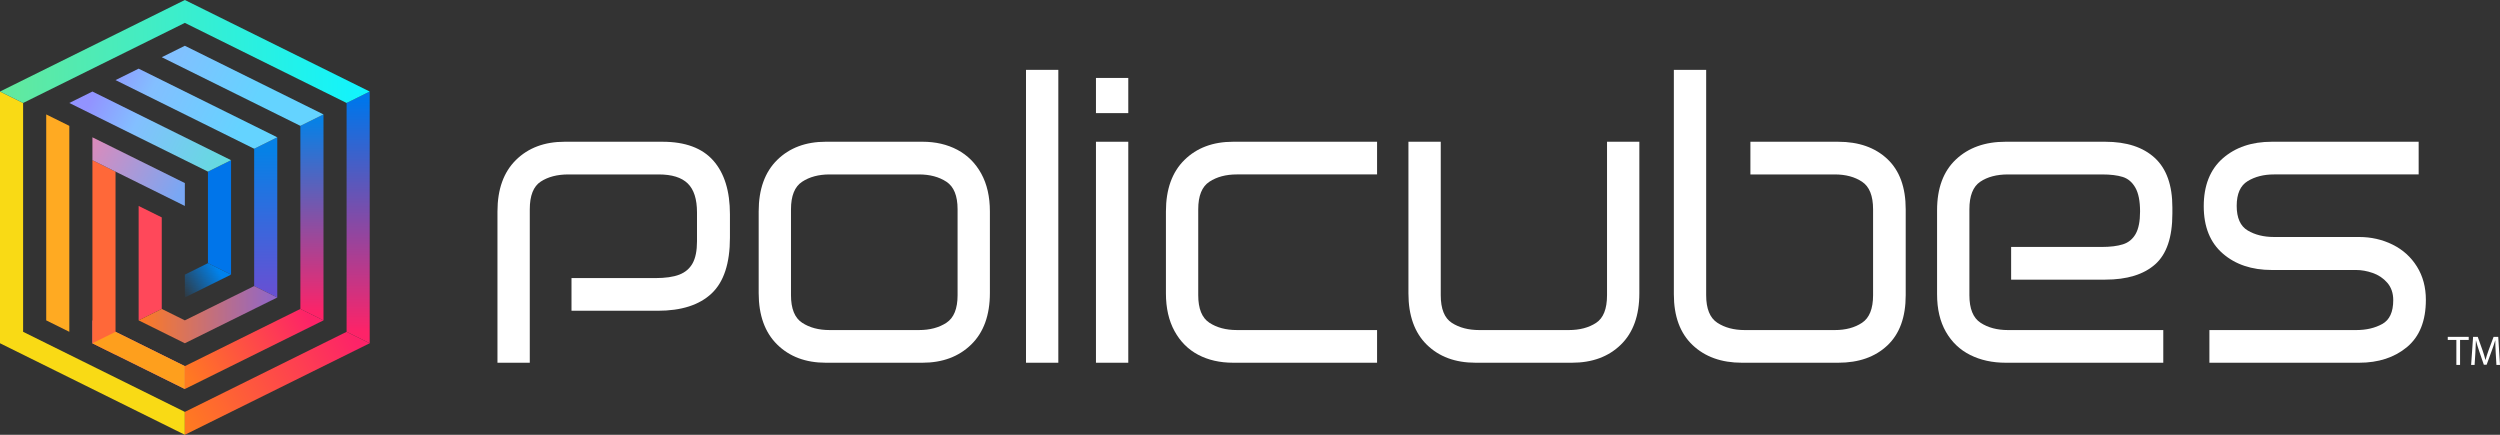 <svg xmlns="http://www.w3.org/2000/svg" fill="none" viewBox="0 0 276 48" height="48" width="276">
<rect x="0" y="0" width="276" height="48" fill="#333333" stroke="none"/>
<path fill="#FFAA22" d="M5.102 12.632V35.368L7.653 36.632V13.895L5.102 12.632Z"></path>
<path fill="#EF6590" d="M10.203 35.368V37.895L20.407 42.947V40.421L10.203 35.368Z"></path>
<path fill="#FF6839" d="M10.203 37.895V17.684L12.755 18.947V39.158L10.203 37.895Z"></path>
<path fill="url(#paint0_linear_421_77)" d="M10.203 17.684V15.158L20.407 20.21V22.737L10.203 17.684Z"></path>
<path fill="url(#paint1_linear_421_77)" d="M28.06 16.421V31.579L30.611 32.843V15.158L28.06 16.421Z"></path>
<path fill="#FF485A" d="M15.306 22.737V35.368L17.857 34.105V24L15.306 22.737Z"></path>
<path fill="url(#paint2_linear_421_77)" d="M28.06 31.579L20.407 35.368L17.857 34.105L15.306 35.368L20.407 37.895L30.611 32.843L28.06 31.579Z"></path>
<path fill="#F9DA15" d="M0 10.105V37.895L20.407 48V45.474L2.551 36.632V11.368L0 10.105Z"></path>
<path fill="url(#paint3_linear_421_77)" d="M20.407 45.474L38.264 36.632L40.815 37.895L20.407 48V45.474Z"></path>
<path fill="#FE9F1D" d="M12.755 36.632L10.203 37.895L20.407 42.947V40.421L12.755 36.632Z"></path>
<path fill="url(#paint4_linear_421_77)" d="M38.264 36.632L40.815 37.895V10.105L38.264 11.368V36.632Z"></path>
<path fill="#0075EA" d="M22.958 18.947L25.509 17.684V30.316L22.958 29.053V18.947Z"></path>
<path fill="url(#paint5_linear_421_77)" d="M20.407 30.316L22.958 29.053L25.509 30.316L20.407 32.842V30.316Z"></path>
<path fill="url(#paint6_linear_421_77)" d="M20.407 40.421L33.162 34.105L35.713 35.369L20.407 42.947V40.421Z"></path>
<path fill="url(#paint7_linear_421_77)" d="M33.162 34.105L35.713 35.368V12.632L33.162 13.895V34.105Z"></path>
<path fill="url(#paint8_linear_421_77)" d="M20.407 0L0 10.105L2.551 11.368L20.407 2.526L38.264 11.368L40.815 10.105L20.407 0Z"></path>
<path fill="url(#paint9_linear_421_77)" d="M7.653 11.368L22.958 18.947L25.509 17.684L10.203 10.105L7.653 11.368Z"></path>
<path fill="url(#paint10_linear_421_77)" d="M20.407 5.053L17.857 6.316L33.162 13.895L35.713 12.632L20.407 5.053Z"></path>
<path fill="url(#paint11_linear_421_77)" d="M12.755 8.842L28.06 16.421L30.611 15.158L15.306 7.579L12.755 8.842Z"></path>
<path fill="white" d="M56.963 17.66C58.325 16.319 60.115 15.649 62.331 15.649H73.137C75.653 15.649 77.524 16.343 78.749 17.729C79.972 19.114 80.585 21.09 80.585 23.655V26.233C80.585 29.073 79.909 31.13 78.558 32.401C77.207 33.672 75.228 34.308 72.619 34.308H63.094V30.701H72.342C73.45 30.701 74.334 30.575 74.992 30.323C75.649 30.07 76.14 29.652 76.463 29.068C76.786 28.483 76.949 27.676 76.949 26.645V23.45C76.949 21.984 76.608 20.919 75.927 20.255C75.246 19.59 74.178 19.258 72.723 19.258H62.748C61.524 19.258 60.508 19.521 59.7 20.048C58.891 20.575 58.488 21.594 58.488 23.107V40.047H54.92V23.348C54.92 20.897 55.601 19.001 56.963 17.661V17.66Z"></path>
<path fill="white" d="M85.801 38.036C84.439 36.695 83.758 34.8 83.758 32.349V23.345C83.758 20.895 84.439 18.999 85.801 17.659C87.163 16.318 88.953 15.648 91.169 15.648H101.838C103.293 15.648 104.579 15.946 105.699 16.541C106.818 17.137 107.697 18.014 108.332 19.17C108.967 20.327 109.284 21.718 109.284 23.345V32.349C109.284 34.8 108.596 36.695 107.223 38.036C105.848 39.376 104.053 40.046 101.836 40.046H91.168C88.951 40.046 87.162 39.376 85.8 38.036H85.801ZM104.487 35.631C105.306 35.093 105.717 34.079 105.717 32.59V23.106C105.717 21.617 105.307 20.604 104.487 20.066C103.667 19.528 102.656 19.258 101.457 19.258H91.585C90.384 19.258 89.374 19.527 88.555 20.066C87.734 20.605 87.325 21.618 87.325 23.106V32.59C87.325 34.079 87.734 35.093 88.555 35.631C89.374 36.169 90.384 36.438 91.585 36.438H101.457C102.656 36.438 103.667 36.17 104.487 35.631Z"></path>
<path fill="white" d="M113.271 7.712H116.839V40.046H113.271V7.712Z"></path>
<path fill="white" d="M120.994 8.605H124.562V12.488H120.994V8.605ZM120.994 15.649H124.562V40.046H120.994V15.649Z"></path>
<path fill="white" d="M132.285 39.17C131.177 38.586 130.305 37.715 129.671 36.559C129.035 35.402 128.718 34.01 128.718 32.383V23.346C128.718 20.896 129.4 19 130.762 17.66C132.124 16.319 133.914 15.649 136.13 15.649H152.028V19.257H136.546C135.345 19.257 134.334 19.526 133.515 20.065C132.695 20.604 132.285 21.617 132.285 23.105V32.589C132.285 34.078 132.695 35.092 133.515 35.63C134.334 36.167 135.345 36.437 136.546 36.437H152.028V40.045H136.13C134.675 40.045 133.393 39.753 132.285 39.169V39.17Z"></path>
<path fill="white" d="M157.517 38.053C156.166 36.725 155.491 34.835 155.491 32.383V15.649H159.059V32.59C159.059 34.101 159.469 35.122 160.289 35.648C161.108 36.175 162.118 36.439 163.319 36.439H173.191C174.391 36.439 175.395 36.175 176.204 35.648C177.012 35.122 177.416 34.102 177.416 32.59V15.649H180.984V32.383C180.984 34.835 180.303 36.724 178.941 38.053C177.579 39.383 175.777 40.046 173.538 40.046H162.904C160.664 40.046 158.869 39.382 157.518 38.053H157.517Z"></path>
<path fill="white" d="M186.855 38.088C185.48 36.782 184.793 34.915 184.793 32.486V7.712H188.361V32.59C188.361 34.079 188.771 35.093 189.591 35.631C190.41 36.169 191.421 36.439 192.622 36.439H202.562C203.762 36.439 204.767 36.17 205.575 35.631C206.383 35.093 206.788 34.079 206.788 32.59V23.107C206.788 21.617 206.383 20.604 205.575 20.066C204.767 19.528 203.763 19.258 202.562 19.258H193.245V15.65H202.943C205.206 15.65 207.013 16.286 208.364 17.557C209.715 18.829 210.39 20.679 210.39 23.107V32.59C210.39 35.018 209.715 36.867 208.364 38.139C207.013 39.41 205.206 40.046 202.943 40.046H192.309C190.046 40.046 188.228 39.394 186.854 38.088H186.855Z"></path>
<path fill="white" d="M217.507 39.187C216.365 38.615 215.47 37.761 214.823 36.627C214.177 35.494 213.853 34.114 213.853 32.486V23.209C213.853 20.78 214.545 18.913 215.931 17.607C217.317 16.302 219.141 15.649 221.404 15.649H232.418C234.773 15.649 236.597 16.245 237.891 17.436C239.184 18.628 239.83 20.449 239.83 22.9V23.587C239.83 26.198 239.195 28.065 237.925 29.188C236.655 30.31 234.82 30.872 232.418 30.872H222.028V27.264H232.003C232.973 27.264 233.763 27.167 234.375 26.972C234.987 26.777 235.454 26.394 235.778 25.82C236.101 25.248 236.263 24.423 236.263 23.346C236.263 22.202 236.089 21.325 235.743 20.718C235.397 20.111 234.929 19.716 234.341 19.532C233.751 19.349 232.995 19.258 232.072 19.258H221.682C220.435 19.258 219.413 19.527 218.617 20.066C217.82 20.605 217.421 21.618 217.421 23.107V32.59C217.421 34.079 217.831 35.093 218.651 35.631C219.47 36.169 220.481 36.439 221.682 36.439H238.826V40.046H221.438C219.961 40.046 218.65 39.761 217.507 39.187Z"></path>
<path fill="white" d="M243.917 36.439H260.127C261.235 36.439 262.193 36.215 263.002 35.768C263.809 35.322 264.214 34.446 264.214 33.14C264.214 32.362 263.994 31.72 263.556 31.216C263.117 30.713 262.58 30.352 261.945 30.134C261.31 29.916 260.704 29.807 260.127 29.807H250.81C248.593 29.807 246.786 29.2 245.389 27.985C243.992 26.772 243.293 25.03 243.293 22.762C243.293 20.494 243.991 18.713 245.389 17.487C246.786 16.263 248.593 15.649 250.81 15.649H267.02V19.257H251.053C249.921 19.257 248.951 19.503 248.143 19.996C247.335 20.488 246.931 21.399 246.931 22.727C246.931 24.056 247.335 24.961 248.143 25.443C248.951 25.924 249.921 26.164 251.053 26.164H260.439C261.778 26.164 263.014 26.445 264.145 27.006C265.277 27.567 266.172 28.375 266.829 29.429C267.487 30.483 267.816 31.709 267.816 33.105C267.816 35.419 267.124 37.154 265.738 38.311C264.353 39.468 262.586 40.046 260.439 40.046H243.918V36.439H243.917Z"></path>
<path fill="white" d="M271.183 37.529H270.233V37.189H272.546V37.529H271.591V40.288H271.183V37.529Z"></path>
<path fill="white" d="M275.527 38.927C275.504 38.495 275.476 37.974 275.481 37.589H275.468C275.361 37.952 275.231 38.339 275.073 38.766L274.522 40.27H274.216L273.711 38.794C273.563 38.357 273.438 37.957 273.349 37.589H273.34C273.331 37.976 273.308 38.495 273.28 38.959L273.196 40.288H272.812L273.029 37.189H273.543L274.076 38.688C274.206 39.069 274.313 39.41 274.391 39.732H274.405C274.483 39.419 274.595 39.078 274.734 38.688L275.291 37.189H275.805L276 40.288H275.606L275.527 38.927Z"></path>
<defs>
<linearGradient gradientUnits="userSpaceOnUse" y2="21.449" x2="19.705" y1="15.768" x1="9.506" id="paint0_linear_421_77">
<stop stop-color="#E089B8"></stop>
<stop stop-color="#79A7F4" offset="1"></stop>
</linearGradient>
<linearGradient gradientUnits="userSpaceOnUse" y2="32.436" x2="29.336" y1="16.652" x1="29.336" id="paint1_linear_421_77">
<stop stop-color="#0681E6"></stop>
<stop stop-color="#6750D3" offset="1"></stop>
</linearGradient>
<linearGradient gradientUnits="userSpaceOnUse" y2="34.737" x2="30.611" y1="34.737" x1="15.306" id="paint2_linear_421_77">
<stop stop-color="#FF7A21"></stop>
<stop stop-color="#8E66CC" offset="1"></stop>
</linearGradient>
<linearGradient gradientUnits="userSpaceOnUse" y2="37.328" x2="39.096" y1="46.711" x1="20.478" id="paint3_linear_421_77">
<stop stop-color="#FF7A21"></stop>
<stop stop-color="#FD2368" offset="1"></stop>
</linearGradient>
<linearGradient gradientUnits="userSpaceOnUse" y2="36.607" x2="39.539" y1="11.129" x1="39.539" id="paint4_linear_421_77">
<stop stop-color="#0075EA"></stop>
<stop stop-color="#FD2368" offset="1"></stop>
</linearGradient>
<linearGradient gradientUnits="userSpaceOnUse" y2="29.654" x2="23.975" y1="32.312" x1="19.684" id="paint5_linear_421_77">
<stop stop-opacity="0" stop-color="#0082ED"></stop>
<stop stop-color="#0082ED" offset="1"></stop>
</linearGradient>
<linearGradient gradientUnits="userSpaceOnUse" y2="34.849" x2="33.985" y1="41.616" x1="20.558" id="paint6_linear_421_77">
<stop stop-color="#FF7A21"></stop>
<stop stop-color="#FD2368" offset="1"></stop>
</linearGradient>
<linearGradient gradientUnits="userSpaceOnUse" y2="34.483" x2="34.437" y1="13.267" x1="34.437" id="paint7_linear_421_77">
<stop stop-color="#0681E6"></stop>
<stop stop-color="#FD2368" offset="1"></stop>
</linearGradient>
<linearGradient gradientUnits="userSpaceOnUse" y2="5.684" x2="40.815" y1="5.684" x1="0" id="paint8_linear_421_77">
<stop stop-color="#64E89C"></stop>
<stop stop-color="#10F4FF" offset="1"></stop>
</linearGradient>
<linearGradient gradientUnits="userSpaceOnUse" y2="18.52" x2="24.646" y1="11.301" x1="9.875" id="paint9_linear_421_77">
<stop stop-color="#9293FF"></stop>
<stop stop-color="#83BFFF" offset="0.34"></stop>
<stop stop-color="#64DBDE" offset="1"></stop>
</linearGradient>
<linearGradient gradientUnits="userSpaceOnUse" y2="10.455" x2="28.588" y1="3.236" x1="13.816" id="paint10_linear_421_77">
<stop stop-color="#9293FF"></stop>
<stop stop-color="#83BFFF" offset="0.34"></stop>
<stop stop-color="#64D3FF" offset="1"></stop>
</linearGradient>
<linearGradient gradientUnits="userSpaceOnUse" y2="14.487" x2="26.617" y1="7.269" x1="11.846" id="paint11_linear_421_77">
<stop stop-color="#9293FF"></stop>
<stop stop-color="#83BFFF" offset="0.34"></stop>
<stop stop-color="#64D3FF" offset="1"></stop>
</linearGradient>
</defs>
</svg>
